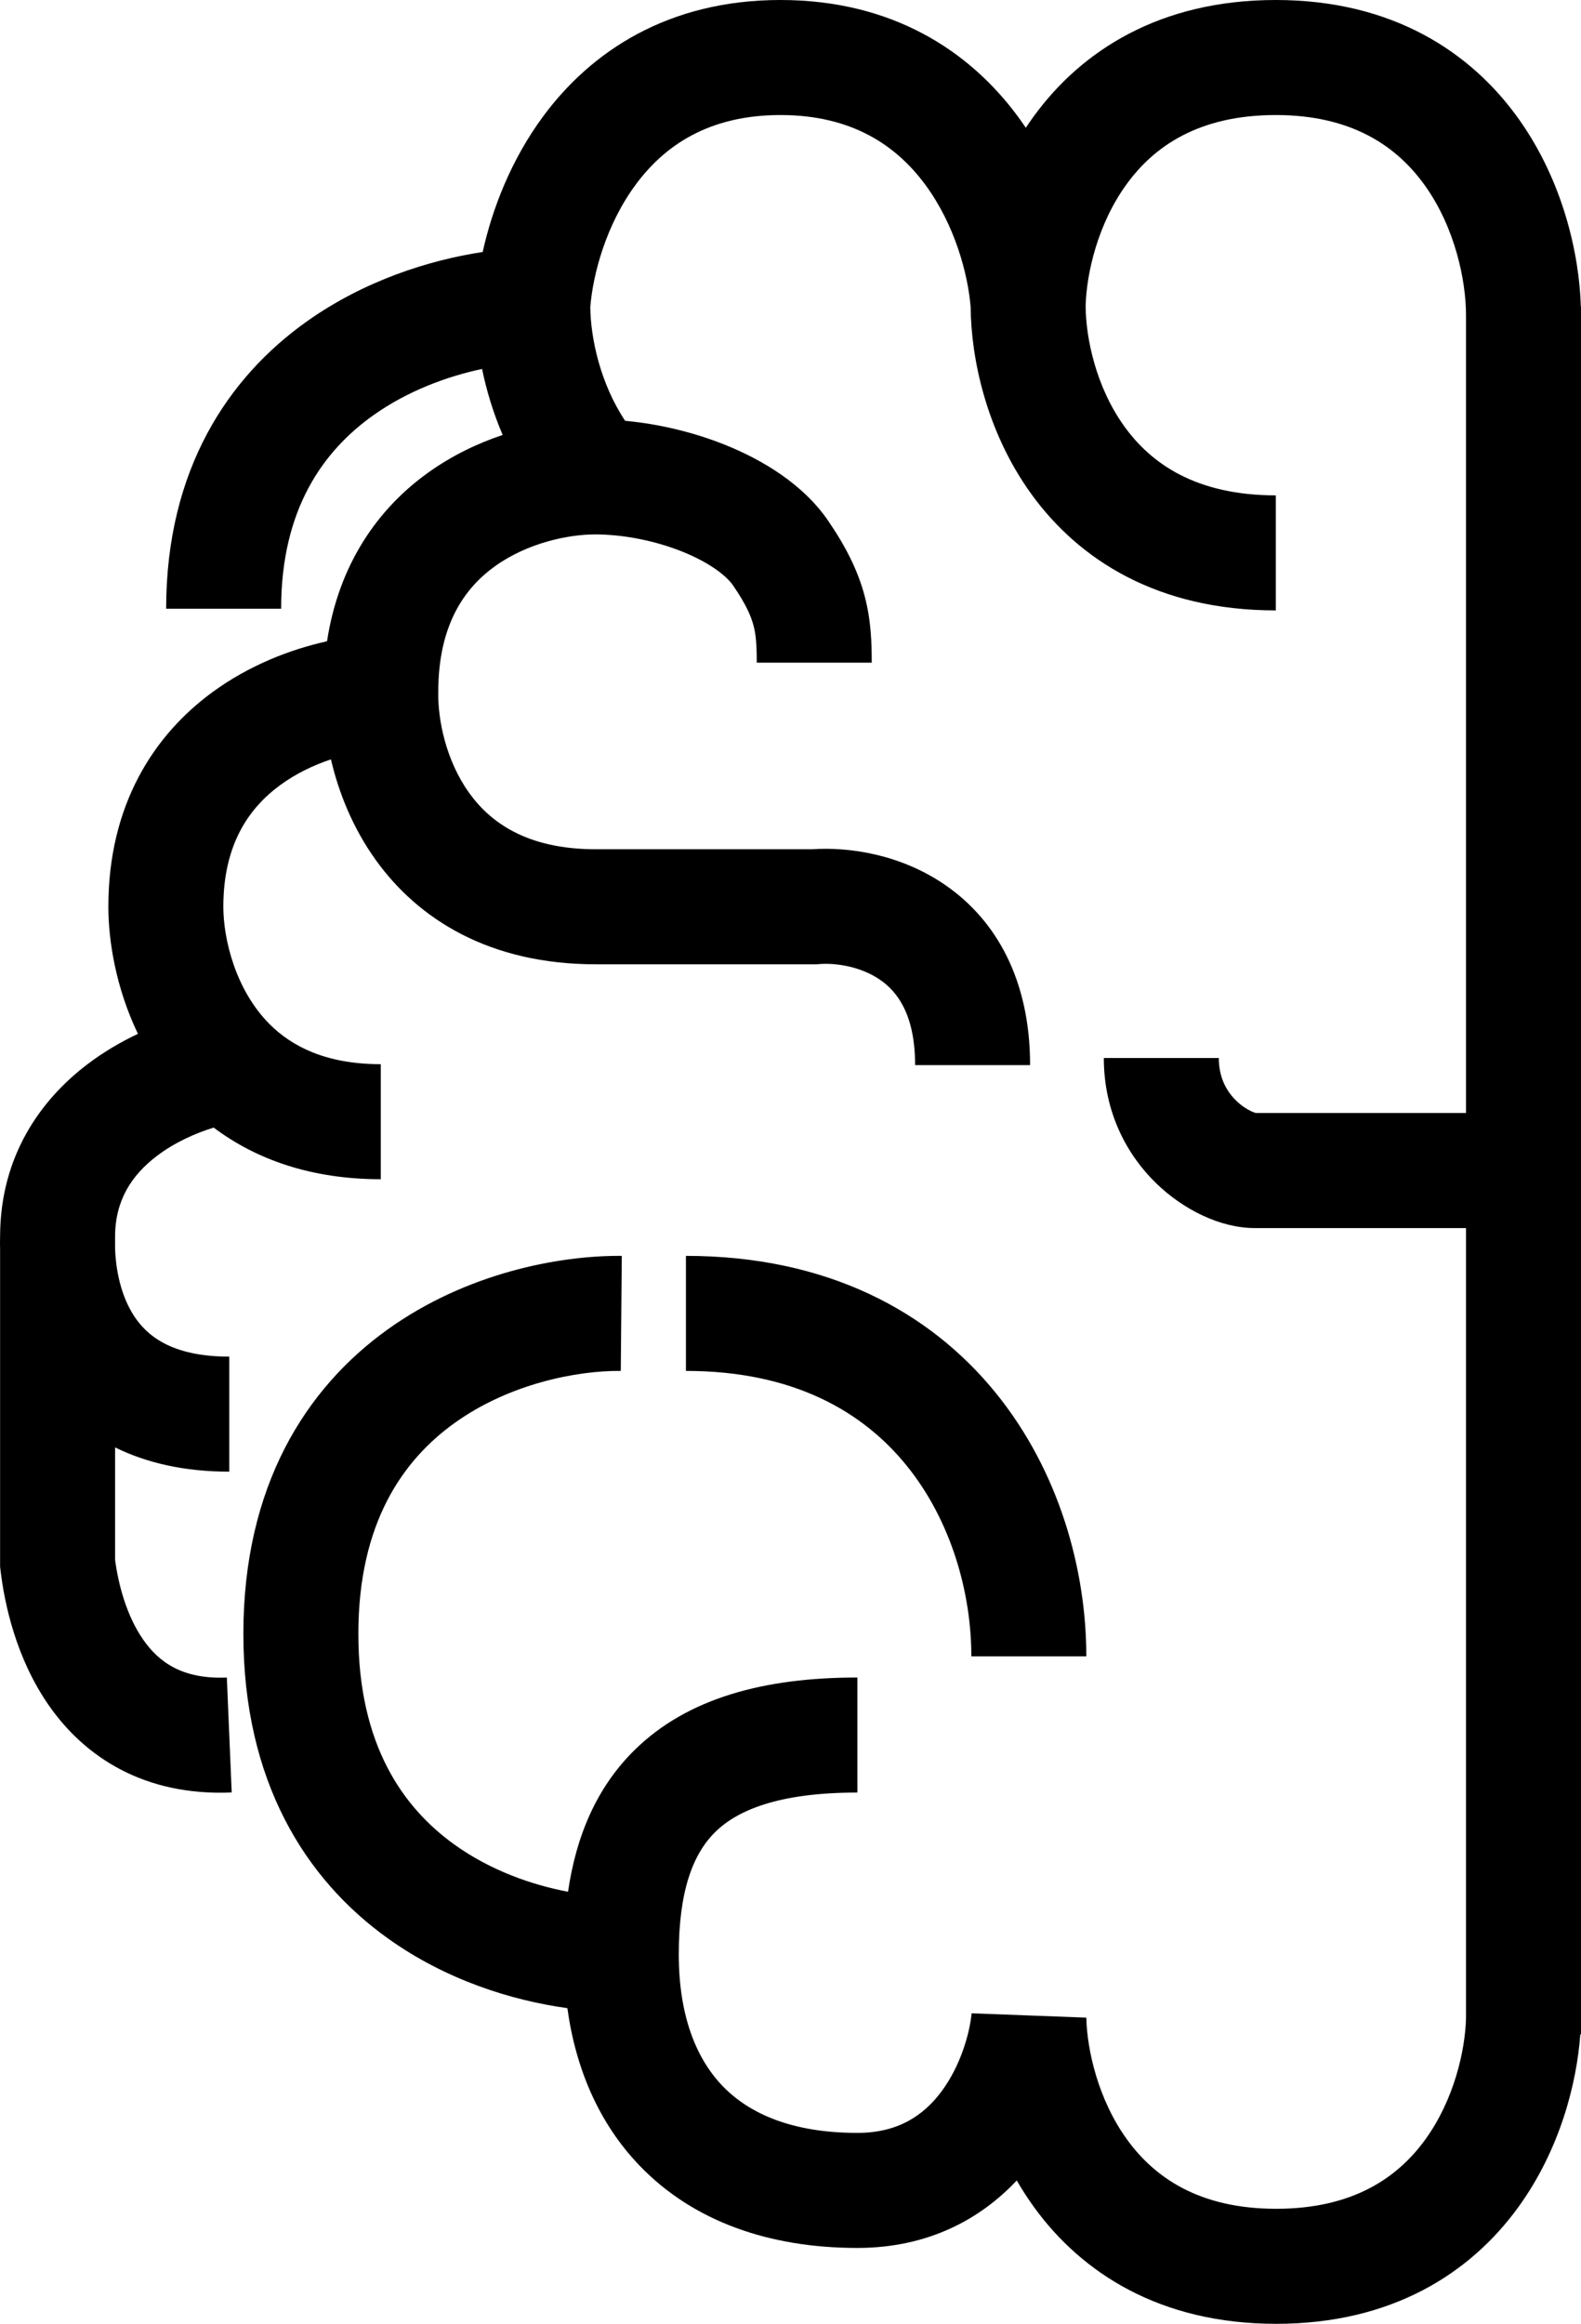 <?xml version="1.0" encoding="UTF-8"?>
<svg xmlns="http://www.w3.org/2000/svg" width="825" height="1212" viewBox="0 0 825 1212" fill="none">
  <path fill-rule="evenodd" clip-rule="evenodd" d="M74.768 855.231C65.93 842.591 61.702 826.028 60.048 813.497V754.897C76.275 762.905 96.041 767.553 119.639 767.553V707.553C89.165 707.553 76.43 696.345 69.849 686.191C63.017 675.649 60.423 662.221 60.048 651.212V645.072C60.048 625.912 68.848 612.789 81.811 602.926C91.117 595.844 102.02 591.005 111.516 588.102C133.533 604.69 162.421 615.034 198.704 615.034V555.034C169.719 555.034 152.115 545.521 140.8 534.262C122.959 516.508 116.544 489.884 116.544 472.931C116.544 440.138 130.124 421.232 146.308 409.402C154.561 403.369 163.778 399.026 172.695 396.057C176.664 413.143 183.924 431.55 195.95 448.353C218.351 479.65 255.668 502.931 310.865 502.931H424.886H426.145L427.399 502.825C436.01 502.101 449.244 504.052 459.396 511.119C467.794 516.965 477.524 528.562 477.524 555.527H537.524C537.524 510.857 519.708 479.997 493.674 461.875C469.975 445.378 442.651 441.621 423.748 442.931H310.865C274.845 442.931 255.772 428.844 244.741 413.432C232.579 396.439 228.471 375.123 228.7 361.326L228.704 361.077V360.828C228.704 325.576 242.676 306.549 258.272 295.341C275.409 283.025 296.882 278.676 310.76 278.725C325.527 278.776 341.853 282.031 355.891 287.641C370.541 293.496 379.177 300.468 382.543 305.361C389.276 315.149 391.891 321.371 393.159 326.092C394.479 331.002 394.886 336.178 394.886 345.61H454.886C454.886 335.078 454.558 323.373 451.103 310.52C447.599 297.479 441.401 285.058 431.978 271.358C419.189 252.765 398.32 239.984 378.158 231.926C362.005 225.47 344.027 221.121 326.194 219.468C313.174 199.837 308.22 176.376 308.021 160.196C309.385 143.069 316.24 117.227 331.73 96.279C346.596 76.176 369.601 60 407.261 60C444.921 60 467.925 76.176 482.791 96.279C498.324 117.285 505.174 143.212 506.512 160.338C506.733 186.643 514.512 224.826 538.015 257.452C562.966 292.09 604.284 318.36 665.753 318.36V258.36C623.826 258.36 600.52 241.57 586.698 222.382C571.875 201.806 566.579 176.254 566.508 159.52C566.961 142.666 572.758 116.878 587.873 96.079C602.037 76.589 625.25 60 665.753 60C706.035 60 729.429 76.809 743.787 97.083C759.181 118.821 765 146.047 765 164.5V580.5H655.394C655.102 580.427 654.258 580.2 652.902 579.57C650.584 578.493 647.788 576.691 645.143 574.129C640.096 569.241 636 562.086 636 551.803H576C576 580.26 588.145 602.454 603.401 617.229C617.494 630.878 636.781 640.5 654.726 640.5H765V1052.62C764.553 1069.45 758.767 1095.21 743.67 1115.98C729.533 1135.44 706.365 1152 665.933 1152C625.501 1152 602.333 1135.44 588.195 1115.98C573.004 1095.08 567.241 1069.12 566.858 1052.3L507.01 1050.05C505.96 1060.72 501.202 1077.55 491.208 1090.91C482.057 1103.15 468.827 1112.42 447.399 1112.42C413.138 1112.42 390.899 1102.29 377.124 1088.03C363.181 1073.6 354.199 1051.1 354.199 1019.27C354.199 985.764 361.811 966.697 373.257 955.469C384.862 944.086 406.35 934.914 447.399 934.914V874.914C398.983 874.914 358.87 885.535 331.242 912.636C310.965 932.525 300.556 958.193 296.411 986.65C277.333 983.056 255.844 975.47 237.184 962.086C210.192 942.726 186.999 909.889 186.999 852.136C186.999 794.384 210.192 761.547 237.184 742.186C265.736 721.708 300.912 714.802 323.936 715.004L324.463 655.007C291.754 654.72 243.33 663.941 202.215 693.431C159.54 724.039 126.999 775.011 126.999 852.136C126.999 929.262 159.54 980.234 202.215 1010.84C232.605 1032.64 266.988 1043.36 296.067 1047.36C300.439 1079.11 312.619 1107.62 333.975 1129.73C361.634 1158.35 400.995 1172.42 447.399 1172.42C484.36 1172.42 511.712 1157.31 530.558 1137.23C533.303 1141.98 536.329 1146.68 539.657 1151.26C564.582 1185.56 605.458 1212 665.933 1212C726.407 1212 767.284 1185.56 792.209 1151.26C813.939 1121.35 822.779 1086.72 824.64 1061H825V610.5V164.5V160H824.931C824.095 132.125 815.471 94.488 792.751 62.407C767.748 27.101 726.519 0 665.753 0C605.21 0 564.289 26.471 539.336 60.806C537.936 62.733 536.589 64.68 535.293 66.643C533.927 64.612 532.507 62.598 531.034 60.605C506.098 26.884 465.948 0 407.261 0C348.574 0 308.424 26.884 283.488 60.605C266.574 83.478 256.796 109.167 251.876 131.426C223.782 135.684 190.052 146.417 160.212 167.57C119.047 196.75 86.702 244.968 86.702 317.474H146.702C146.702 265.614 168.617 235.158 194.91 216.519C212.833 203.814 233.386 196.284 251.557 192.435C253.824 203.468 257.296 215.171 262.302 226.851C249.204 231.224 235.781 237.617 223.257 246.618C197.406 265.196 176.878 293.914 170.652 334.456C151.609 338.675 130.167 346.879 110.9 360.964C80.35 383.295 56.544 419.682 56.544 472.931C56.544 490.623 60.457 515.256 71.983 539.208C63.029 543.426 53.995 548.696 45.478 555.177C21.199 573.651 0.2 602.953 0.049 644.619C-0.012 646.903 -0.02 649.37 0.048 651.99V815.355V817.112L0.253 818.857C2.269 836.008 8.225 864.769 25.595 889.612C44.201 916.223 75.089 936.815 120.909 934.873L118.369 874.927C94.915 875.921 82.762 866.665 74.768 855.231ZM519.518 726.374C553.052 767.626 566.866 819.381 566.866 863.865H506.866C506.866 830.647 496.333 792.973 472.961 764.221C450.392 736.457 414.323 715.005 357.933 715.005V655.005C431.782 655.005 485.181 684.133 519.518 726.374Z" fill="black"></path>
</svg>
